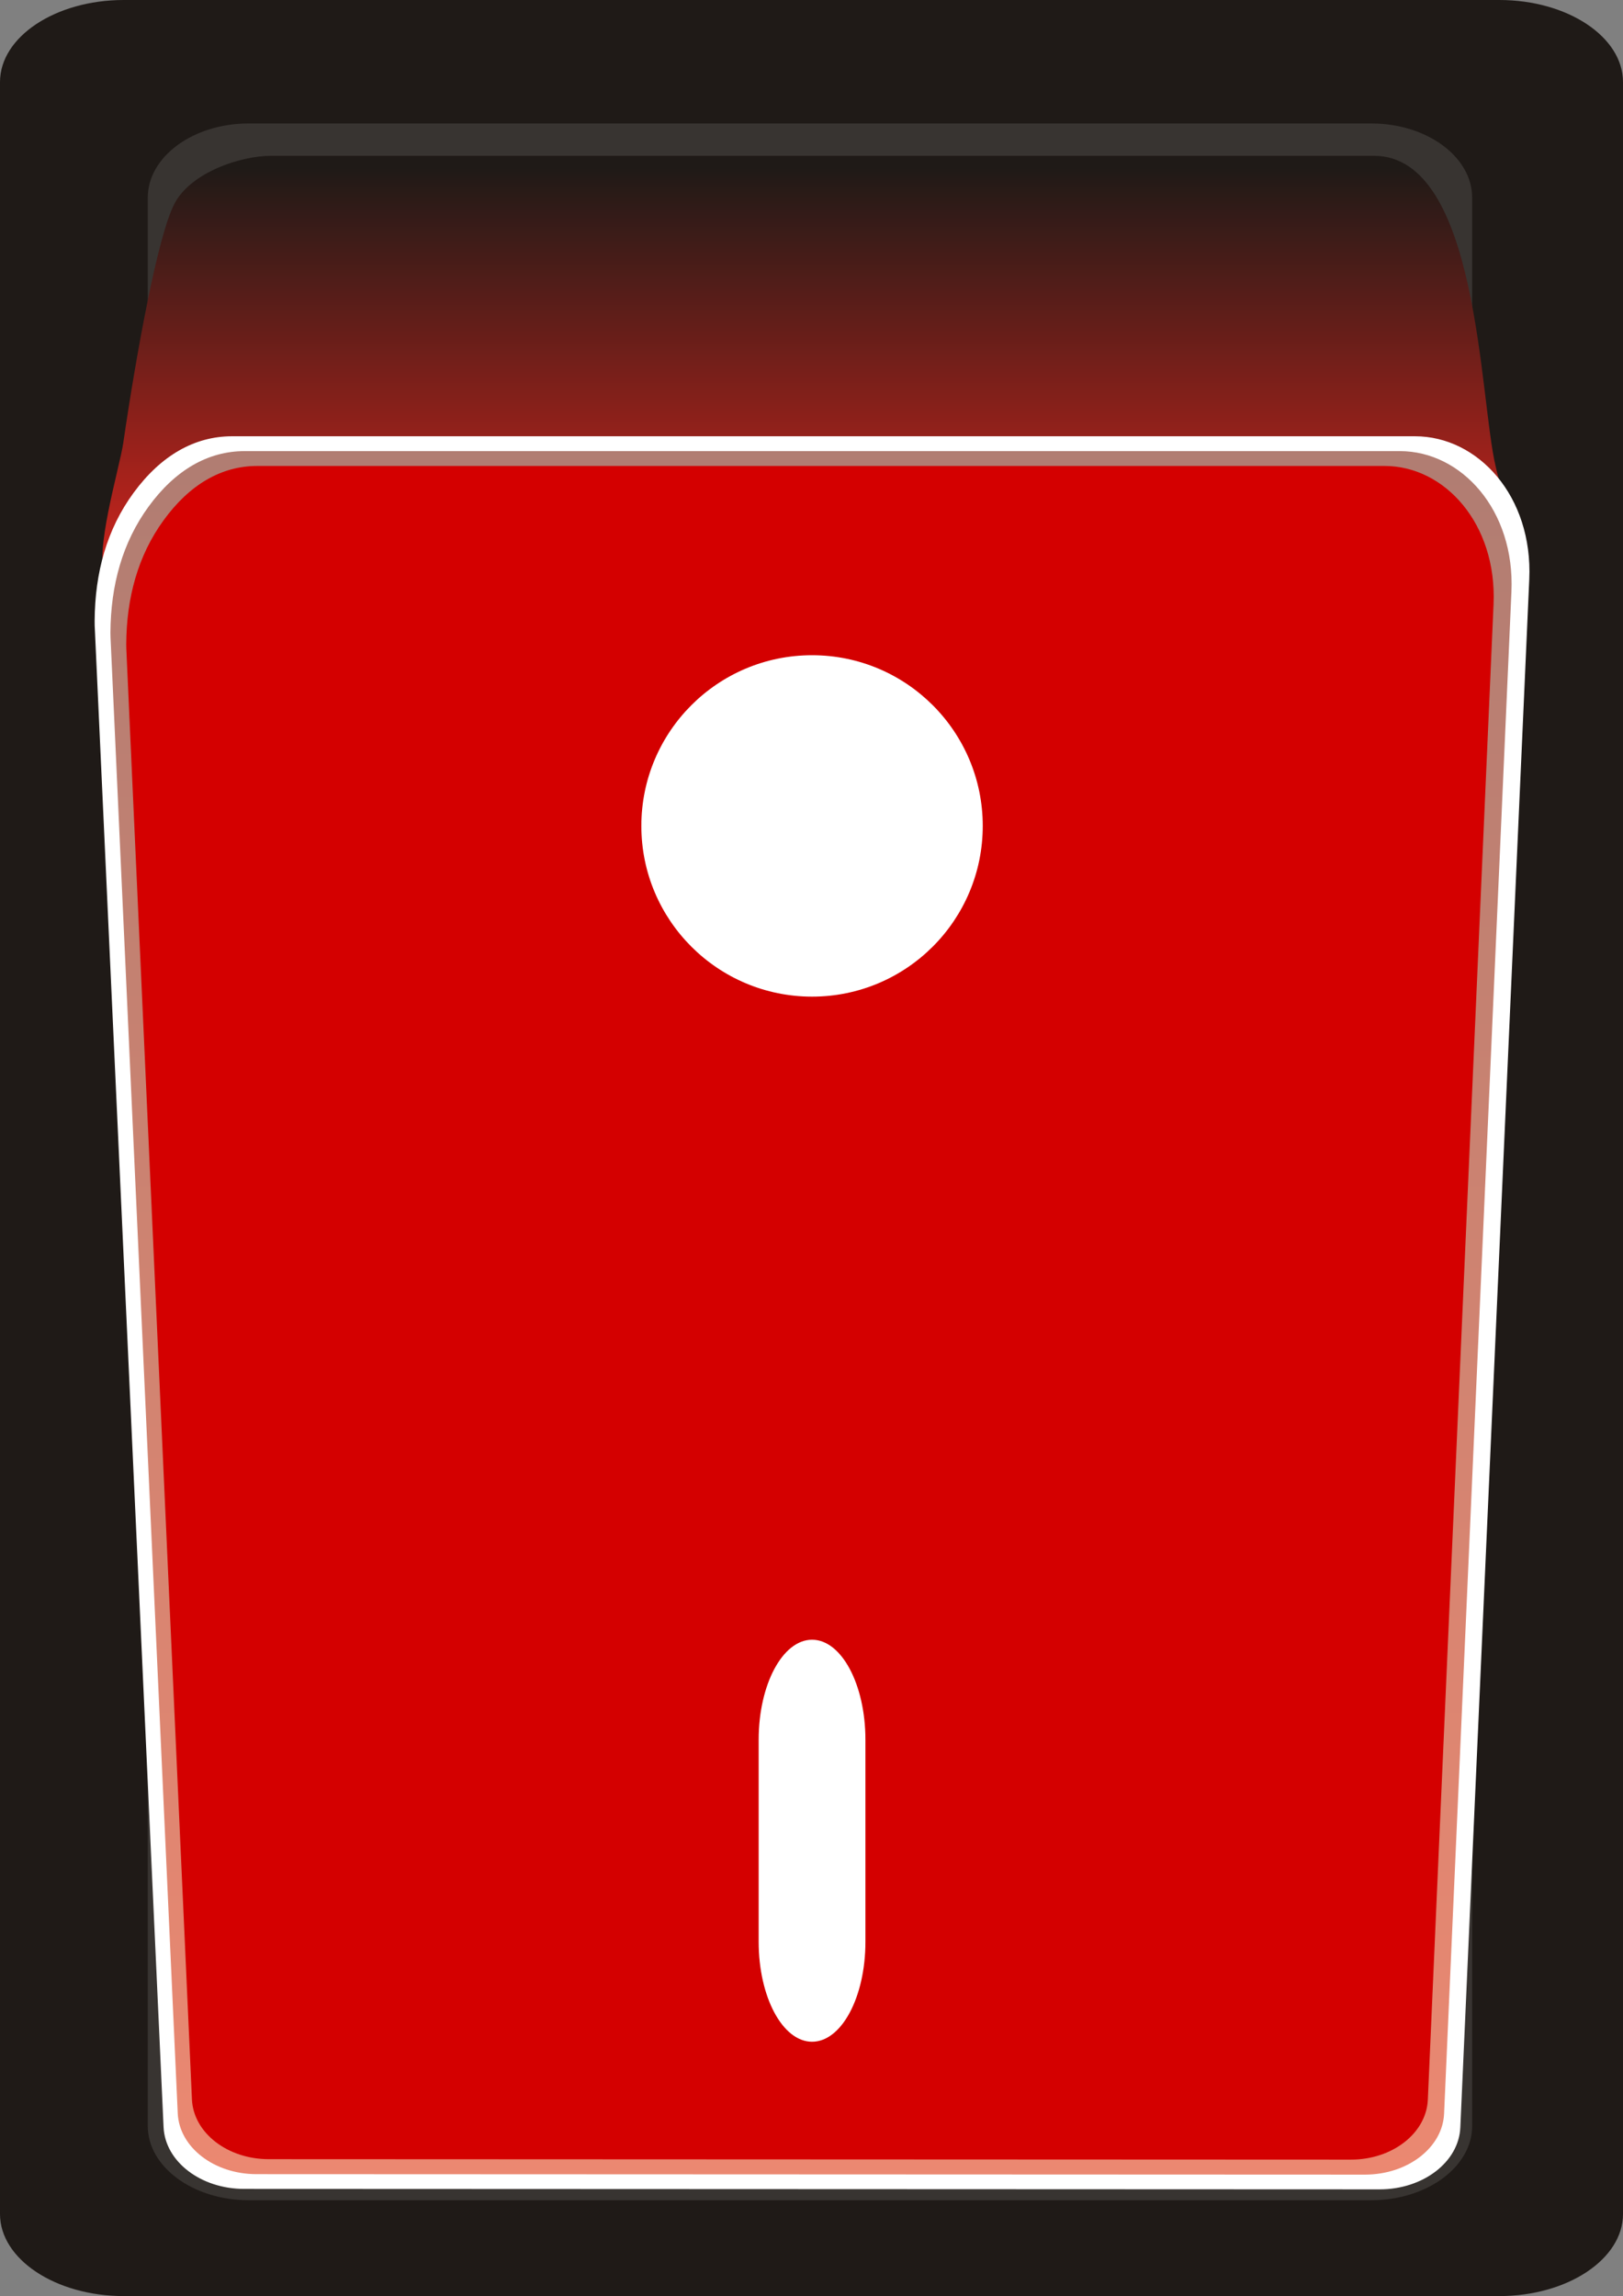 <?xml version="1.0" encoding="utf-8"?>
<!-- Generator: Adobe Illustrator 14.0.0, SVG Export Plug-In . SVG Version: 6.00 Build 43363)  -->
<!DOCTYPE svg PUBLIC "-//W3C//DTD SVG 1.1//EN" "http://www.w3.org/Graphics/SVG/1.1/DTD/svg11.dtd">
<svg version="1.1"
	 id="svg6956" xmlns:dc="http://purl.org/dc/elements/1.1/" xmlns:cc="http://creativecommons.org/ns#" xmlns:rdf="http://www.w3.org/1999/02/22-rdf-syntax-ns#" xmlns:svg="http://www.w3.org/2000/svg" xmlns:sodipodi="http://sodipodi.sourceforge.net/DTD/sodipodi-0.dtd" xmlns:inkscape="http://www.inkscape.org/namespaces/inkscape" inkscape:version="0.48.3.1 r9886" sodipodi:docname="0354.svg"
	 xmlns="http://www.w3.org/2000/svg" xmlns:xlink="http://www.w3.org/1999/xlink" x="0px" y="0px" width="35.859px"
	 height="50.734px" viewBox="0 0 35.859 50.734" enable-background="new 0 0 35.859 50.734" xml:space="preserve">
<rect x="0" y="0" width="35.859" height="50.734" fill="#808080" stroke="none"/>
<sodipodi:namedview  id="namedview6999" borderopacity="1" bordercolor="#666666" showgrid="false" pagecolor="#ffffff" inkscape:cy="38.959987" guidetolerance="10" gridtolerance="10" inkscape:cx="16.264539" inkscape:zoom="7.4427106" objecttolerance="10" inkscape:current-layer="svg6956" inkscape:window-y="-4" inkscape:window-x="-4" inkscape:window-height="844" inkscape:window-width="1440" inkscape:pageshadow="2" inkscape:pageopacity="0" inkscape:window-maximized="1">
	</sodipodi:namedview>
<g id="g7537">
	<g id="dark" inkscape:label="#g7534">
		<path id="path6983" inkscape:connector-curvature="0" fill="#1F1A17" d="M35.859,48.922V1.813C35.859,0.814,34.633,0,33.128,0
			H2.732C1.227,0,0,0.814,0,1.813v47.109c0,0.998,1.228,1.813,2.732,1.813h30.396C34.633,50.734,35.859,49.92,35.859,48.922z"/>
	</g>
	<path id="path6985" inkscape:connector-curvature="0" fill="#383431" d="M32.526,46.979V4.367c0-0.903-1.002-1.639-2.229-1.639
		H5.494c-1.228,0-2.229,0.736-2.229,1.639v42.611c0,0.902,1.001,1.639,2.229,1.639h24.803
		C31.524,48.617,32.526,47.881,32.526,46.979z"/>
	<g id="hmigradengt" inkscape:label="#g7531">
		
			<linearGradient id="path6987_1_" gradientUnits="userSpaceOnUse" x1="-272.834" y1="436.87" x2="-272.834" y2="437.093" gradientTransform="matrix(43.273 0 0 -43.273 11824.316 18917.891)">
			<stop  offset="0" style="stop-color:#DA251D"/>
			<stop  offset="1" style="stop-color:#1F1A17"/>
		</linearGradient>
		<path id="path6987" inkscape:connector-curvature="0" fill="url(#path6987_1_)" d="M33.047,10.312
			c-0.363-1.493-0.366-6.869-2.689-6.869H5.984c-0.655,0-1.753,0.356-2.124,1.047C3.487,5.184,3.005,7.852,2.723,9.791
			c-0.077,0.529-0.674,2.513-0.377,2.926c0.298,0.414,1.547,0.359,2.015,0.35l27.149-0.562c0.496-0.011,1.566,0.576,1.877,0.133
			C33.697,12.195,33.16,10.867,33.047,10.312z"/>
	</g>
	<path id="path6989" inkscape:connector-curvature="0" fill="#FFFFFF" d="M32.265,47.01l1.523-34.208
		c0.082-1.836-1.13-3.162-2.525-3.162H5.127c-0.828,0-1.571,0.425-2.174,1.247c-0.592,0.806-0.856,1.765-0.862,2.831
		c0,0.037,0,0.068,0.001,0.105l1.522,33.179c0.035,0.762,0.822,1.365,1.78,1.365l25.089,0.01
		C31.443,48.377,32.231,47.773,32.265,47.01z"/>
	<g id="_56556464">
		
			<linearGradient id="_86441824_1_" gradientUnits="userSpaceOnUse" x1="-272.833" y1="436.062" x2="-272.833" y2="436.942" gradientTransform="matrix(43.273 0 0 -43.273 11824.316 18917.891)">
			<stop  offset="0" style="stop-color:#EB8871"/>
			<stop  offset="0.541" style="stop-color:#CE8371"/>
			<stop  offset="1" style="stop-color:#B17D72"/>
		</linearGradient>
		<path id="_86441824" inkscape:connector-curvature="0" fill="url(#_86441824_1_)" d="M31.906,46.705
			c0.496-11.211,0.992-22.419,1.488-33.629c0.08-1.805-1.104-3.108-2.466-3.108c-8.508,0-17.016,0-25.523,0
			c-0.809,0-1.534,0.418-2.123,1.227c-0.577,0.792-0.836,1.735-0.842,2.783c0,0.036,0,0.067,0.002,0.104
			c0.495,10.872,0.99,21.744,1.485,32.615c0.034,0.75,0.803,1.344,1.739,1.344c8.166,0.004,16.333,0.006,24.5,0.01
			C31.103,48.049,31.874,47.453,31.906,46.705z"/>
	</g>
	<g id="shape" inkscape:label="#g7528">
		<path id="path6993" inkscape:connector-curvature="0" fill="#D40000" d="M31.547,46.398l1.452-33.047
			c0.077-1.774-1.077-3.055-2.407-3.055H5.682c-0.789,0-1.497,0.411-2.071,1.205c-0.564,0.778-0.816,1.706-0.822,2.735
			c0,0.036,0,0.066,0.002,0.102l1.45,32.052c0.033,0.736,0.783,1.32,1.696,1.32l23.911,0.01
			C30.762,47.721,31.513,47.137,31.547,46.398z"/>
	</g>
	<path id="rect6995" fill="#FFFFFF" d="M17.942,36.232L17.942,36.232c0.651,0,1.179,0.99,1.179,2.211v4.463
		c0,1.221-0.527,2.209-1.179,2.209l0,0c-0.651,0-1.18-0.988-1.18-2.209v-4.463C16.762,37.223,17.291,36.232,17.942,36.232z"/>
	<path id="path6997" inkscape:connector-curvature="0" fill="#FFFFFF" d="M14.17,18.25c0,2.083,1.689,3.772,3.772,3.772
		s3.771-1.689,3.771-3.772c0-2.083-1.688-3.772-3.771-3.772S14.17,16.167,14.17,18.25z M14.987,18.25
		c0,1.632,1.323,2.955,2.955,2.955s2.954-1.323,2.954-2.955c0-1.632-1.322-2.955-2.954-2.955S14.987,16.618,14.987,18.25z"/>
</g>
</svg>
